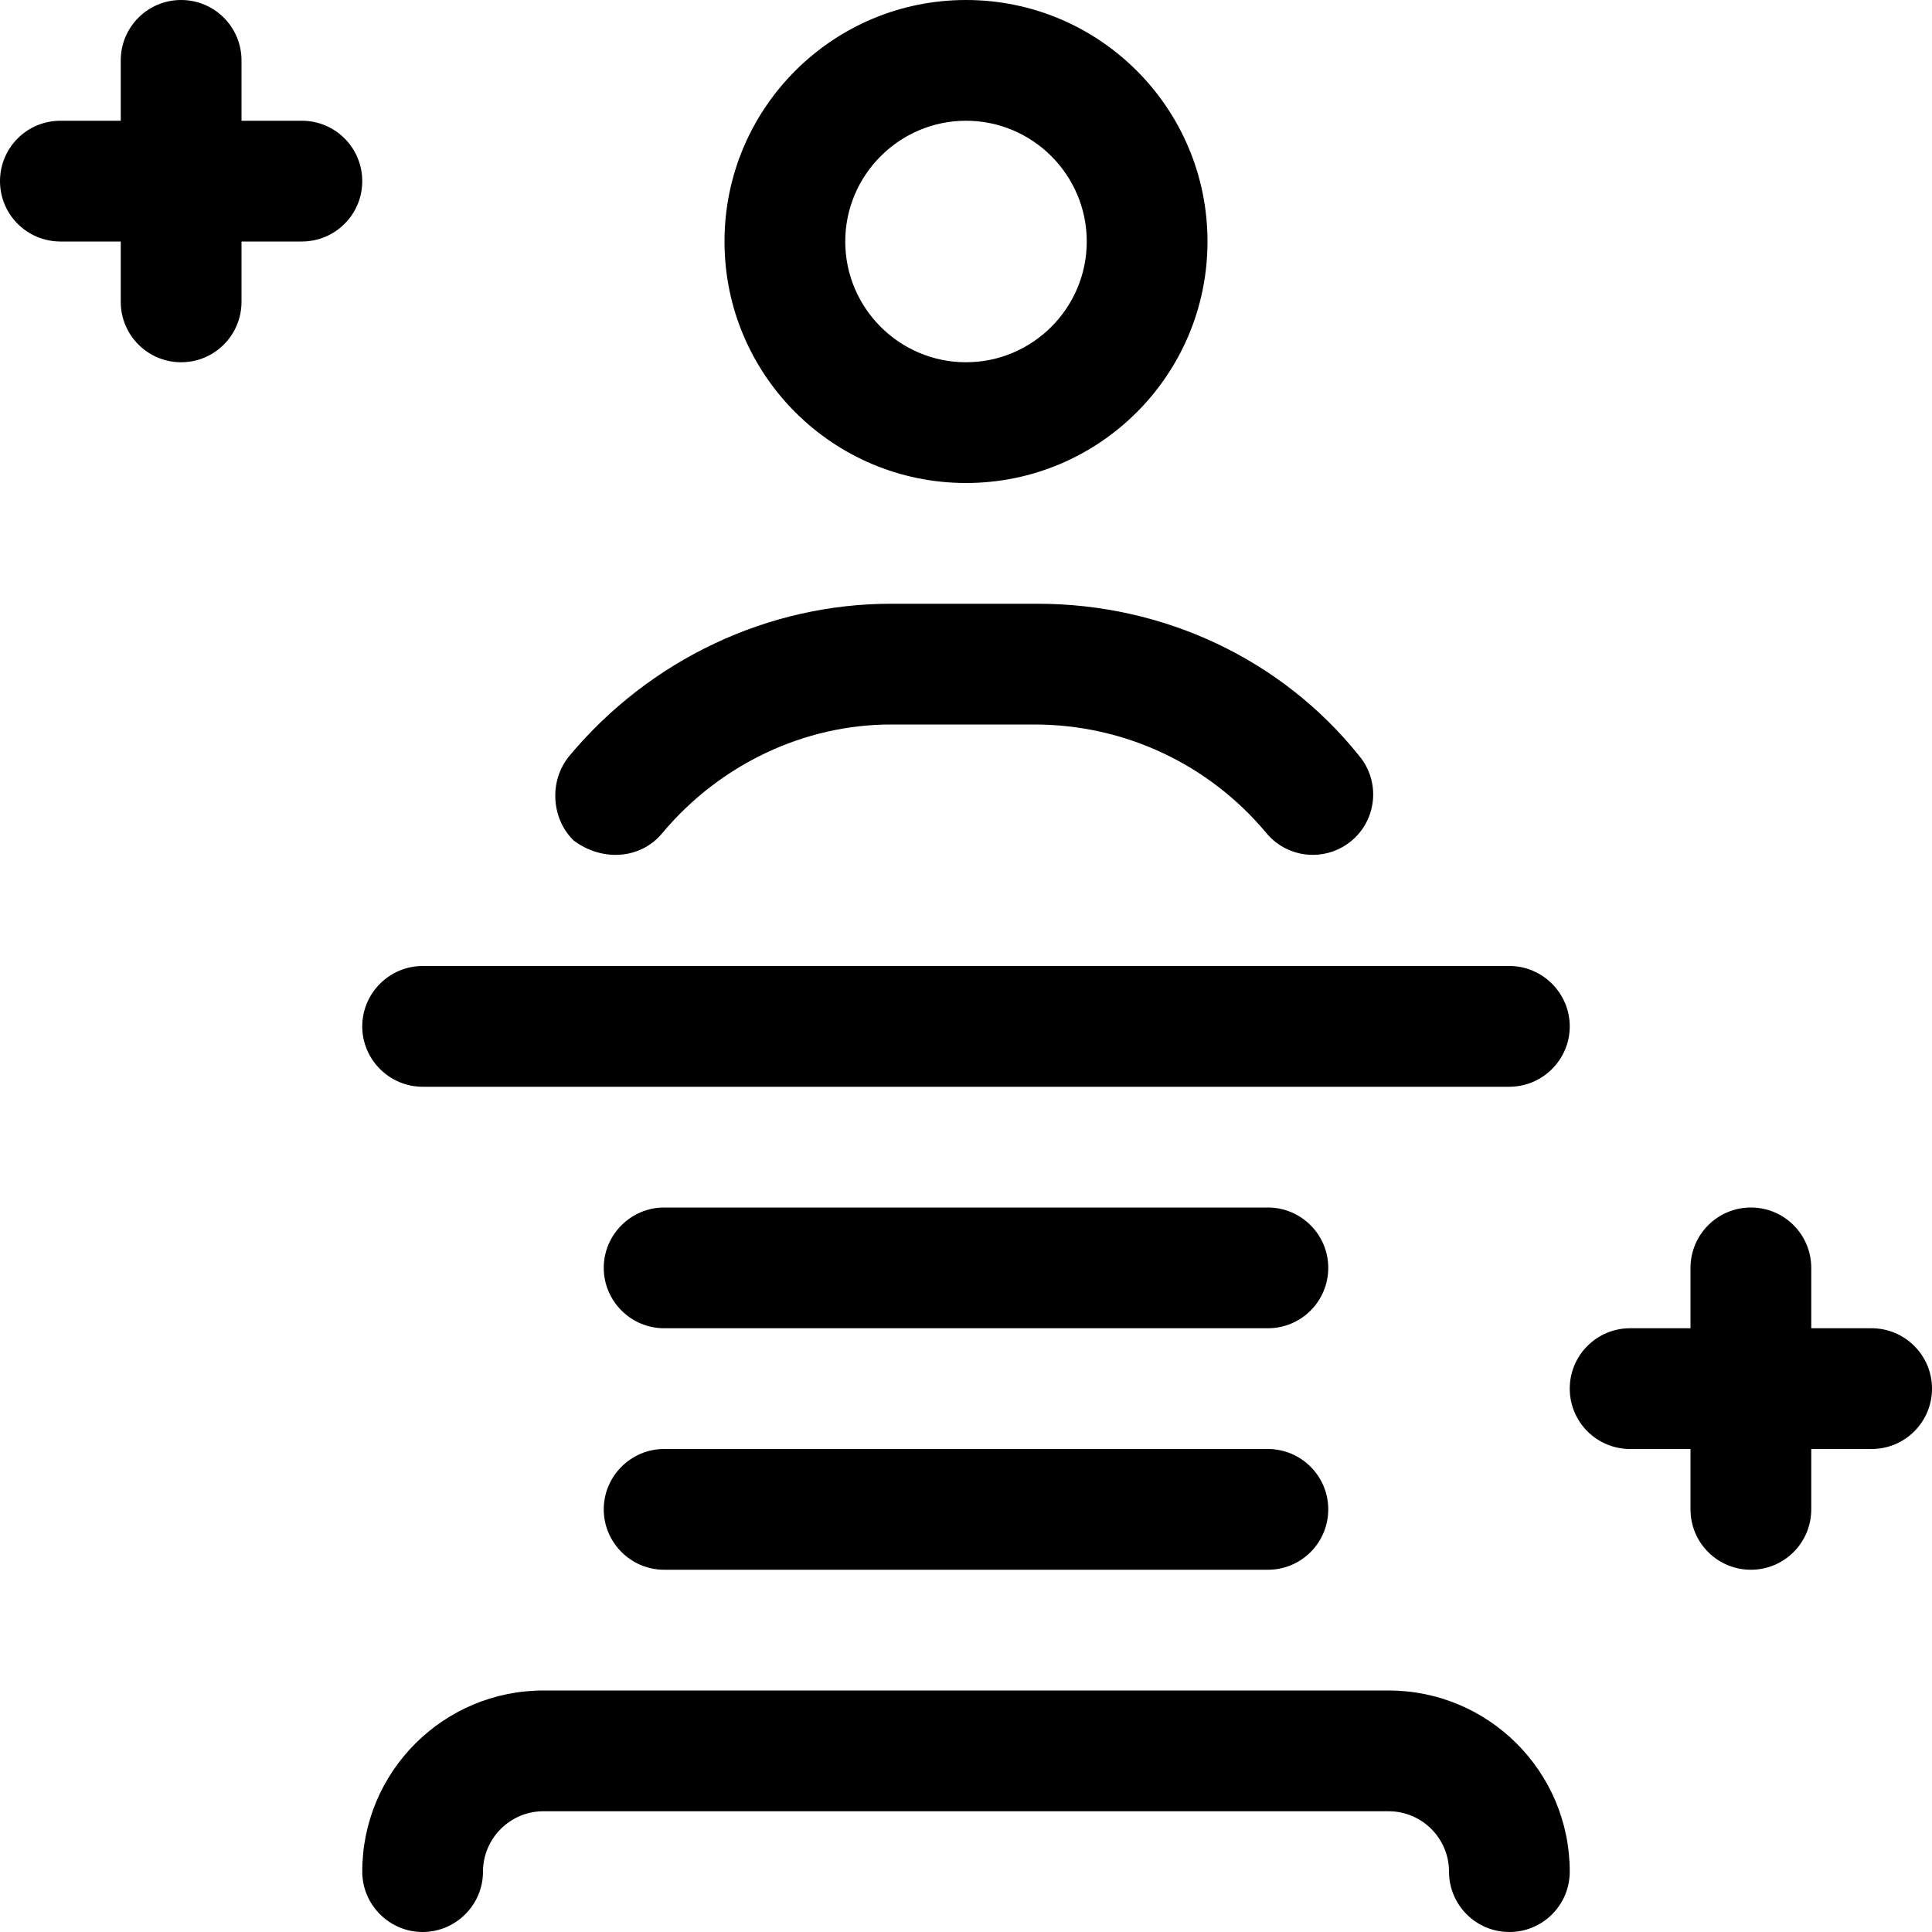 <svg xmlns="http://www.w3.org/2000/svg" viewBox="0 0 512 512"><!--! Font Awesome Pro 6.3.0 by @fontawesome - https://fontawesome.com License - https://fontawesome.com/license (Commercial License) Copyright 2023 Fonticons, Inc. --><path d="M112 288h288C408.8 288 416 280.8 416 272S408.8 256 400 256h-288C103.2 256 96 263.2 96 272S103.2 288 112 288zM175.5 220.8C190.8 202.5 213.2 192 236.1 192h38.06c23.81 0 46.22 10.5 61.45 28.78c3.172 3.812 7.719 5.766 12.31 5.766c3.609 0 7.234-1.219 10.22-3.703c6.797-5.656 7.719-15.75 2.062-22.53C339.7 174.7 308.4 160 275 160H236.1C203.6 160 172.3 174.7 150.9 200.3C145.3 207.1 146.2 217.2 152.1 222.8C159.8 228.5 169.9 227.6 175.5 220.8zM256 128c35.35 0 64-28.65 64-64c0-35.35-28.65-64-64-64C220.7 0 192 28.65 192 64C192 99.35 220.7 128 256 128zM256 32c17.64 0 32 14.36 32 32s-14.36 32-32 32S224 81.64 224 64S238.4 32 256 32zM336 320h-160C167.2 320 160 327.2 160 336S167.2 352 176 352h160c8.844 0 16-7.156 16-16S344.8 320 336 320zM80 32H64V16C64 7.156 56.84 0 48 0S32 7.156 32 16V32H16C7.156 32 0 39.16 0 48S7.156 64 16 64H32v16C32 88.84 39.16 96 48 96S64 88.84 64 80V64h16C88.84 64 96 56.84 96 48S88.84 32 80 32zM496 352H480v-16c0-8.844-7.156-16-16-16S448 327.2 448 336V352h-16c-8.844 0-16 7.156-16 16s7.156 16 16 16H448v16c0 8.844 7.156 16 16 16s16-7.156 16-16V384h16c8.844 0 16-7.156 16-16S504.8 352 496 352zM368 448h-224C117.5 448 96 469.5 96 496C96 504.8 103.2 512 112 512S128 504.8 128 496C128 487.2 135.2 480 144 480h224c8.828 0 16 7.172 16 16c0 8.844 7.156 16 16 16s16-7.156 16-16C416 469.5 394.5 448 368 448zM336 384h-160C167.2 384 160 391.2 160 400S167.2 416 176 416h160c8.844 0 16-7.156 16-16S344.8 384 336 384z"/></svg>